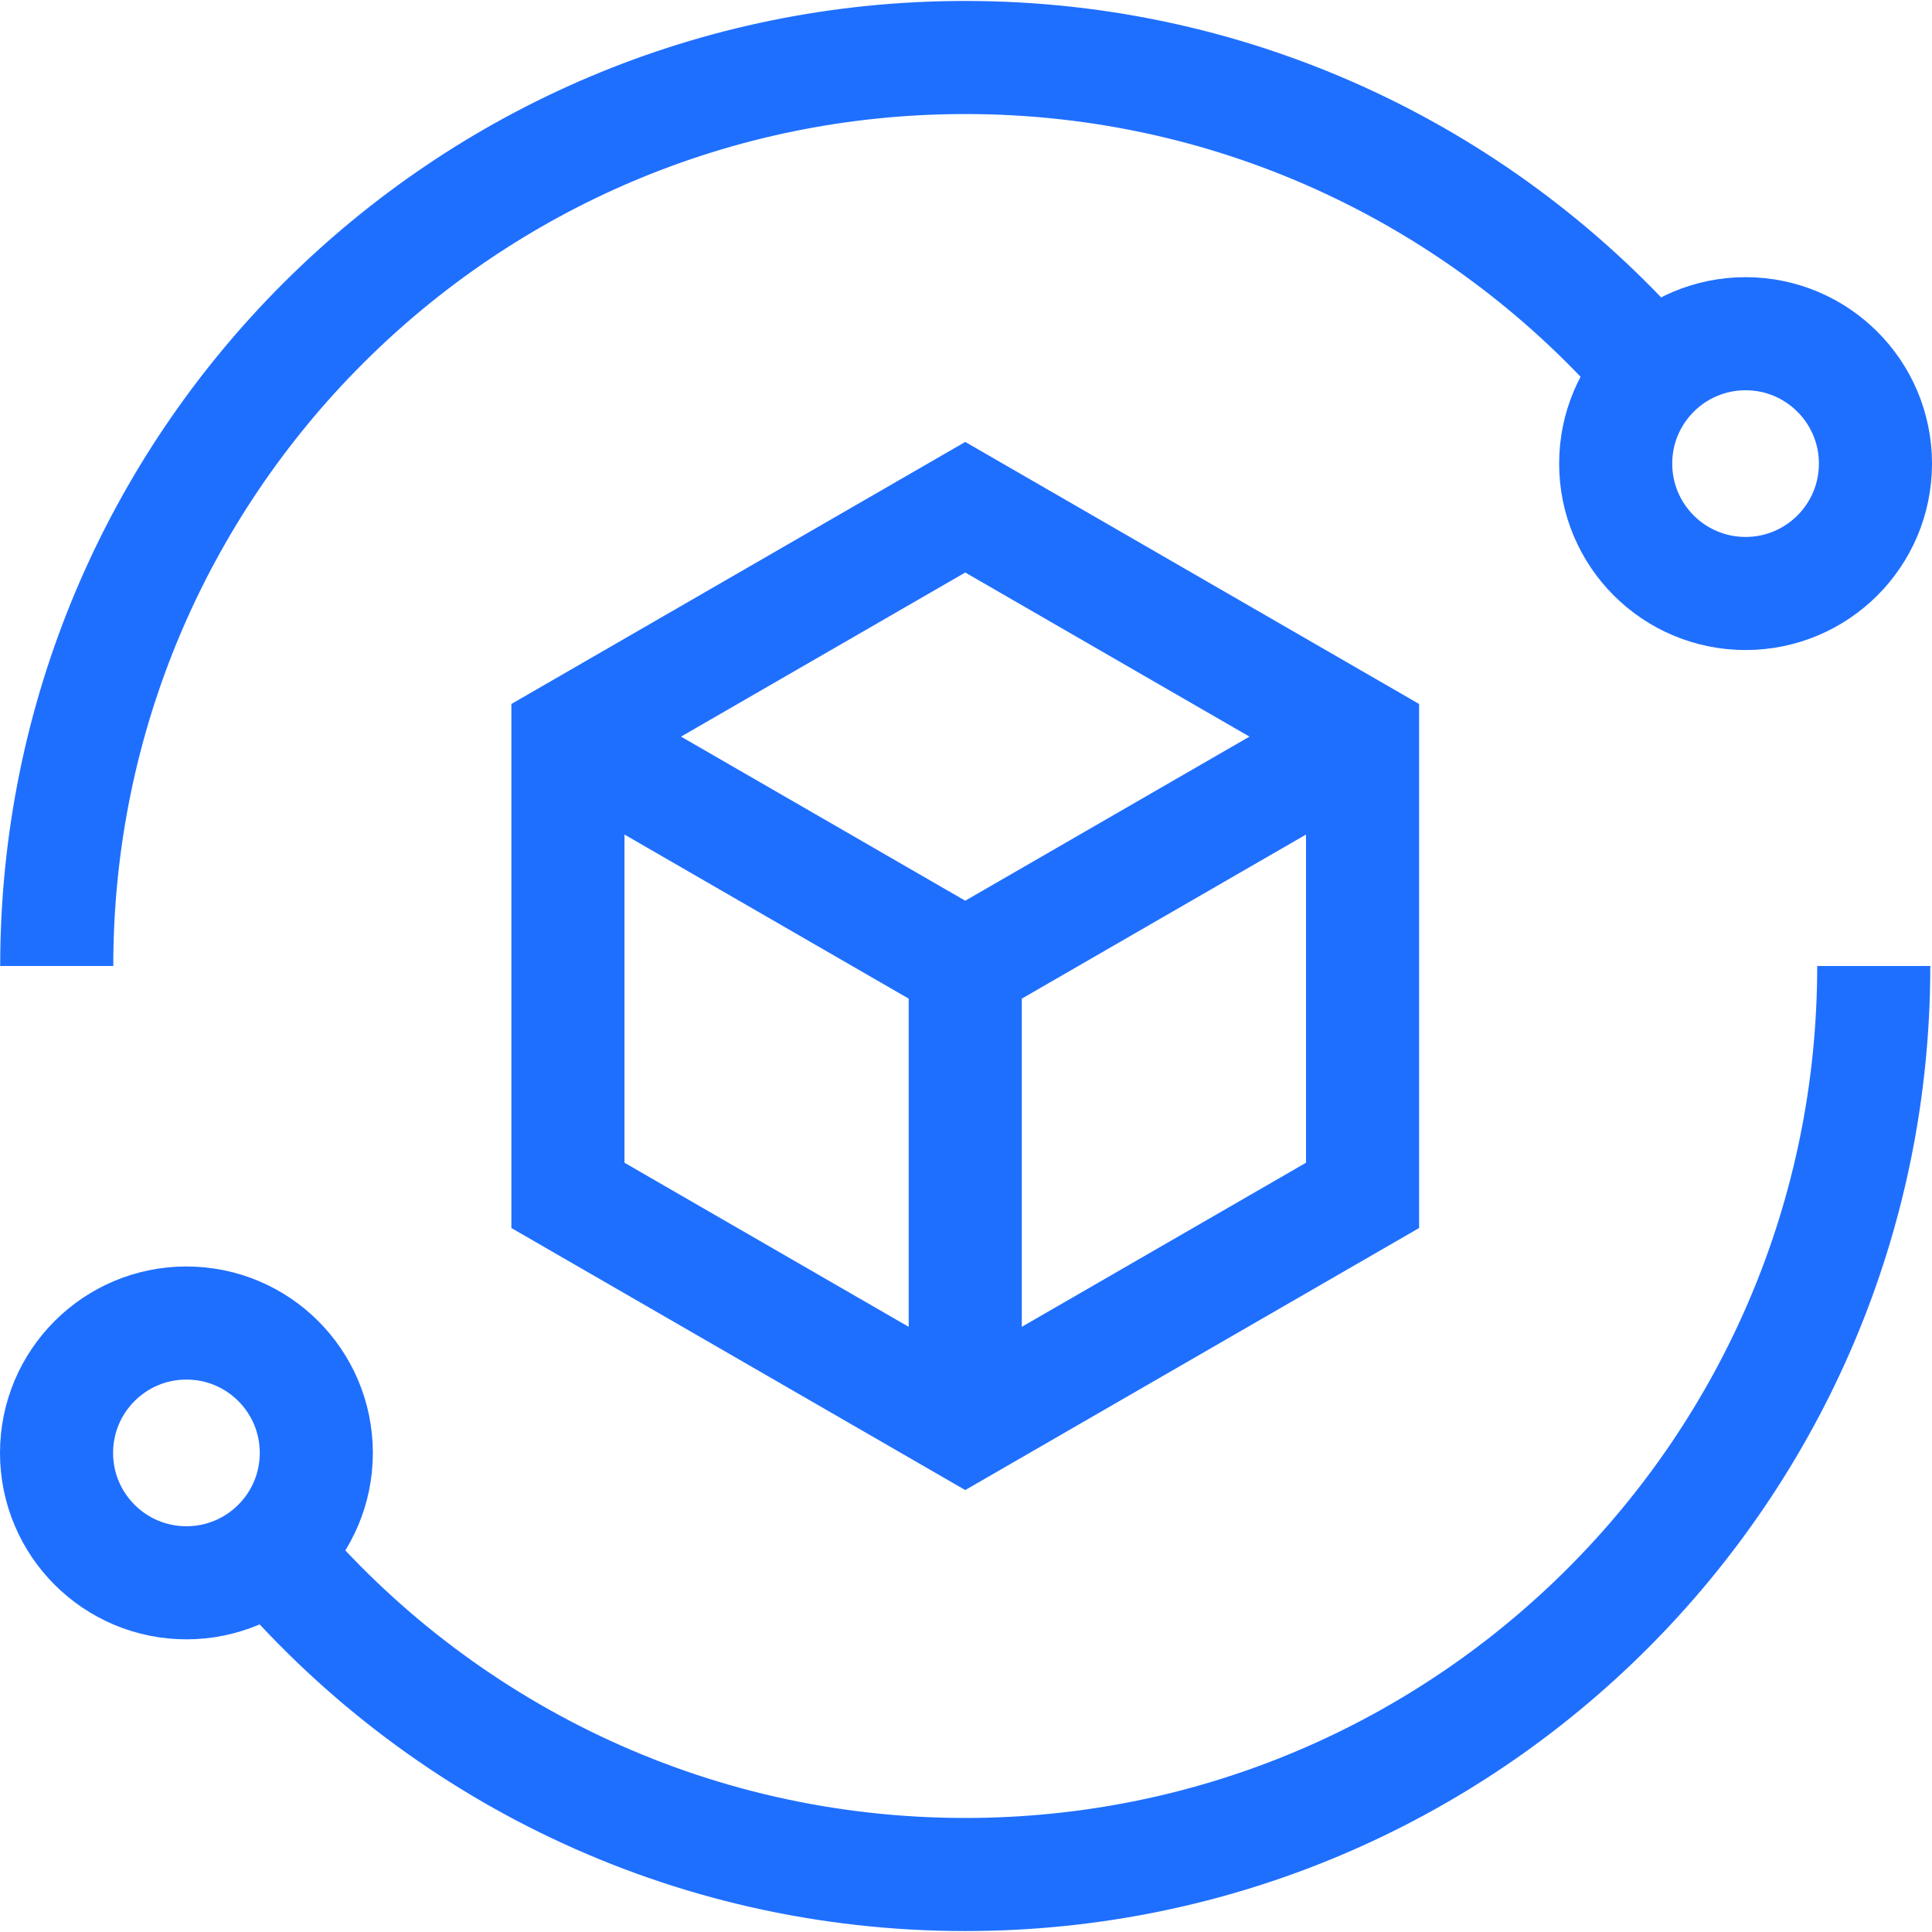 <svg xmlns="http://www.w3.org/2000/svg" version="1.1" xmlns:xlink="http://www.w3.org/1999/xlink" xmlns:svgjs="http://svgjs.com/svgjs" width="512" height="512" x="0" y="0" viewBox="0 0 512.503 512.503" style="enable-background:new 0 0 512 512" xml:space="preserve" class=""><g><path d="M497.051 256.252c0 133.101-107.899 241-241 241-73.9 0-140.032-33.262-184.24-85.632M15.051 256.252c0-133.101 107.899-241 241-241 72.915 0 138.267 32.381 182.461 83.548" style="stroke-width:30;stroke-miterlimit:10;" fill="none" stroke="#1f6fff" stroke-width="30" stroke-miterlimit="10" data-original="#000000"></path><circle cx="49.454" cy="385.414" r="34.454" style="stroke-width:30;stroke-miterlimit:10;" fill="none" stroke="#1f6fff" stroke-width="30" stroke-miterlimit="10" data-original="#000000"></circle><circle cx="463.049" cy="122.98" r="34.454" style="stroke-width:30;stroke-miterlimit:10;" fill="none" stroke="#1f6fff" stroke-width="30" stroke-miterlimit="10" data-original="#000000"></circle><path d="M361.444 317.101V195.402l-105.393-60.849-105.394 60.849v121.699l105.394 60.849z" style="stroke-width:30;stroke-miterlimit:10;" fill="none" stroke="#1f6fff" stroke-width="30" stroke-miterlimit="10" data-original="#000000"></path><path d="m150.657 195.402 105.394 60.85 105.393-60.85M256.051 256.252V377.95" style="stroke-width:30;stroke-miterlimit:10;" fill="none" stroke="#1f6fff" stroke-width="30" stroke-miterlimit="10" data-original="#000000"></path></g></svg>